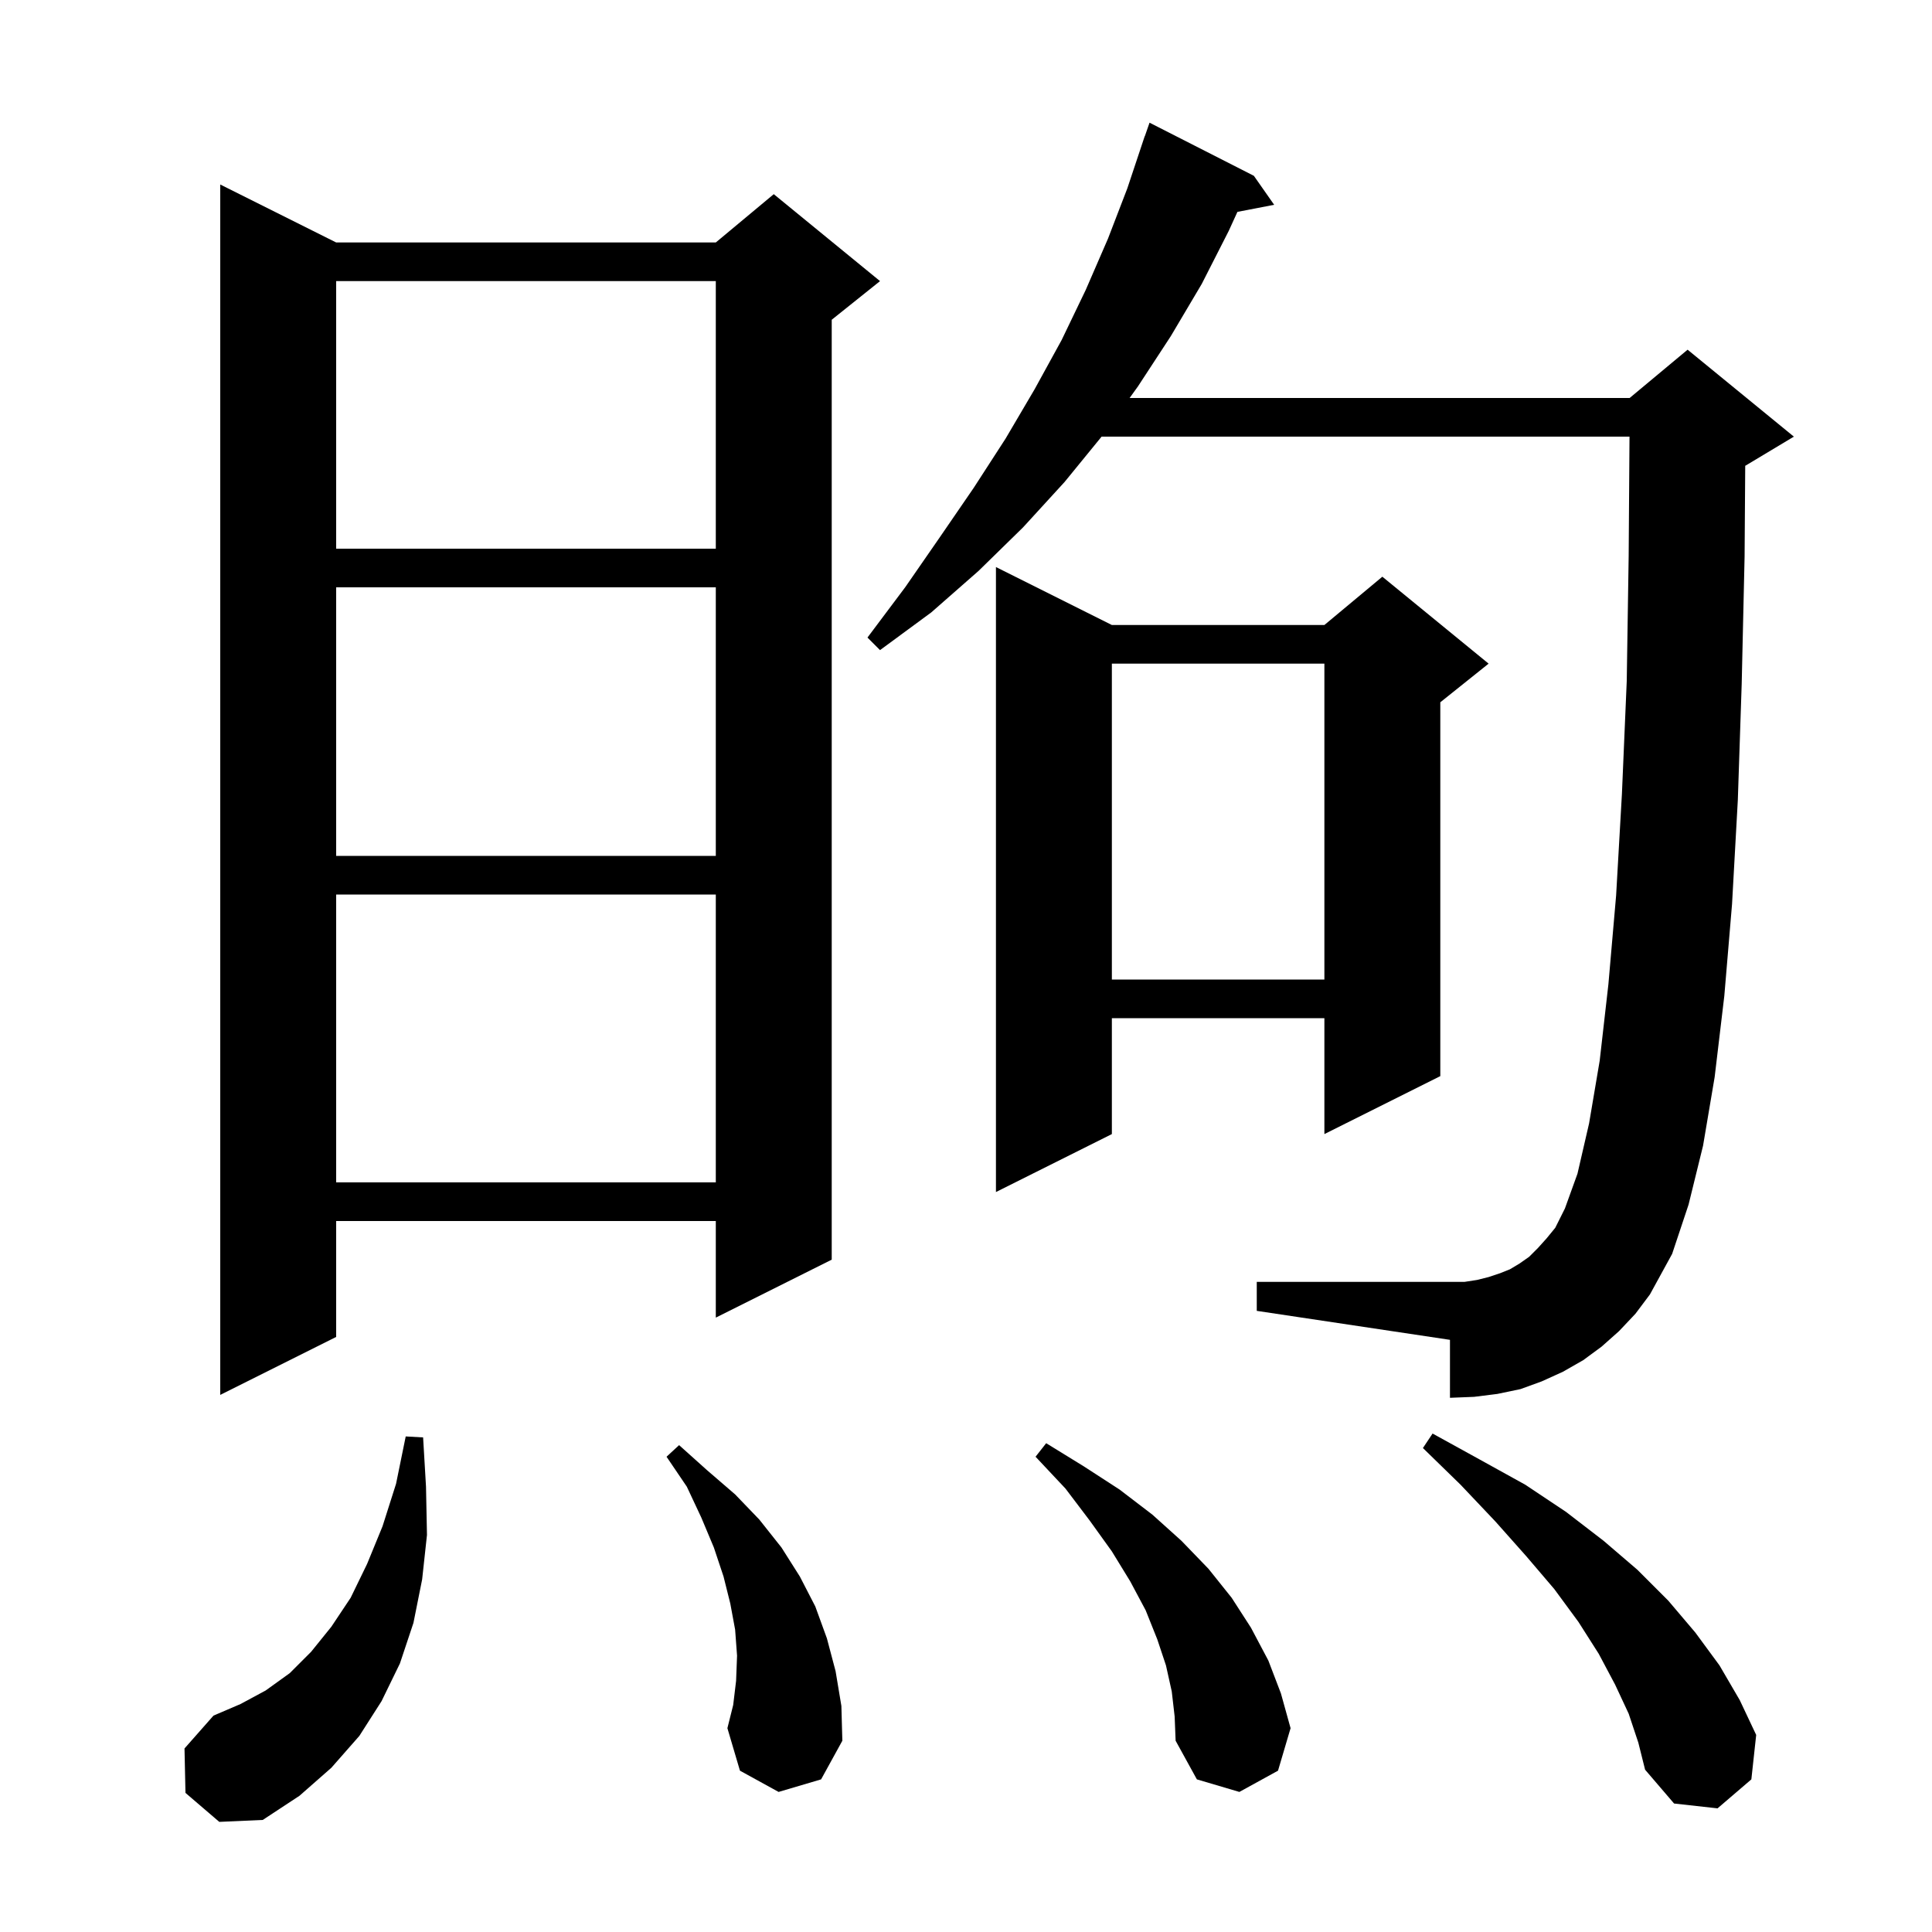 <svg xmlns="http://www.w3.org/2000/svg" xmlns:xlink="http://www.w3.org/1999/xlink" version="1.1" baseProfile="full" viewBox="0 0 200 200" width="200" height="200"><g fill="currentColor"><path d="M 19.2 185.6 L 19.1 181.0 L 22.1 177.6 L 24.9 176.4 L 27.5 175.0 L 30.0 173.2 L 32.2 171.0 L 34.3 168.4 L 36.3 165.4 L 38.0 161.9 L 39.6 158.0 L 41.0 153.6 L 42.0 148.7 L 43.8 148.8 L 44.1 153.9 L 44.2 158.9 L 43.7 163.5 L 42.8 168.0 L 41.4 172.2 L 39.5 176.1 L 37.2 179.7 L 34.3 183.0 L 31.0 185.9 L 27.2 188.4 L 22.7 188.6 Z M 168.6 177.4 L 167.2 174.4 L 165.5 171.2 L 163.4 167.9 L 160.9 164.5 L 158.0 161.1 L 154.8 157.5 L 151.2 153.7 L 147.3 149.9 L 148.3 148.4 L 153.2 151.1 L 157.9 153.7 L 162.1 156.5 L 166.0 159.5 L 169.5 162.5 L 172.7 165.7 L 175.5 169.0 L 178.0 172.4 L 180.1 176.0 L 181.8 179.6 L 181.3 184.2 L 177.8 187.2 L 173.3 186.7 L 170.3 183.2 L 169.6 180.4 Z M 121.3 175.1 L 120.7 172.4 L 119.8 169.7 L 118.6 166.7 L 117.0 163.7 L 115.1 160.6 L 112.8 157.4 L 110.3 154.1 L 107.2 150.8 L 108.3 149.4 L 112.2 151.8 L 115.9 154.2 L 119.3 156.8 L 122.3 159.5 L 125.1 162.4 L 127.5 165.4 L 129.5 168.5 L 131.3 171.9 L 132.6 175.3 L 133.6 178.9 L 132.3 183.3 L 128.3 185.5 L 123.9 184.2 L 121.7 180.2 L 121.6 177.7 Z M 80.6 185.5 L 76.6 183.3 L 75.3 178.9 L 75.9 176.5 L 76.2 174.0 L 76.3 171.4 L 76.1 168.7 L 75.6 166.0 L 74.9 163.2 L 73.9 160.2 L 72.6 157.1 L 71.1 153.9 L 69.0 150.8 L 70.3 149.6 L 73.2 152.2 L 76.1 154.7 L 78.6 157.3 L 80.9 160.2 L 82.8 163.2 L 84.4 166.3 L 85.6 169.6 L 86.5 173.0 L 87.1 176.6 L 87.2 180.2 L 85.0 184.2 Z M 34.8 25.1 L 74.1 25.1 L 80.1 20.1 L 91.1 29.1 L 86.1 33.1 L 86.1 130.4 L 74.1 136.4 L 74.1 126.4 L 34.8 126.4 L 34.8 138.4 L 22.8 144.4 L 22.8 19.1 Z M 167.6 137.8 L 165.8 139.4 L 163.9 140.8 L 161.8 142.0 L 159.6 143.0 L 157.4 143.8 L 155.0 144.3 L 152.6 144.6 L 150.1 144.7 L 150.1 138.7 L 130.1 135.7 L 130.1 132.7 L 151.6 132.7 L 152.9 132.5 L 154.1 132.2 L 155.3 131.8 L 156.3 131.4 L 157.3 130.8 L 158.3 130.1 L 159.2 129.2 L 160.1 128.2 L 161.0 127.1 L 162.0 125.1 L 163.3 121.5 L 164.5 116.3 L 165.6 109.8 L 166.5 101.9 L 167.3 92.7 L 167.9 82.2 L 168.4 70.5 L 168.6 57.5 L 168.686 45.2 L 114.037 45.2 L 110.2 49.9 L 105.9 54.6 L 101.3 59.1 L 96.4 63.4 L 91.1 67.3 L 89.8 66.0 L 93.7 60.8 L 97.3 55.6 L 100.8 50.5 L 104.1 45.4 L 107.1 40.3 L 109.9 35.2 L 112.4 30.0 L 114.7 24.7 L 116.7 19.5 L 118.5 14.1 L 118.512 14.104 L 119.0 12.7 L 129.8 18.2 L 131.9 21.2 L 128.097 21.934 L 127.2 23.9 L 124.4 29.4 L 121.2 34.8 L 117.8 40.0 L 116.936 41.2 L 168.7 41.2 L 174.7 36.2 L 185.7 45.2 L 180.7 48.2 L 180.665 48.215 L 180.6 57.6 L 180.3 70.8 L 179.9 82.8 L 179.3 93.6 L 178.5 103.1 L 177.5 111.5 L 176.3 118.6 L 174.8 124.7 L 173.1 129.8 L 170.8 134.0 L 169.3 136.0 Z M 115.1 64.7 L 137.1 64.7 L 143.1 59.7 L 154.1 68.7 L 149.1 72.7 L 149.1 111.4 L 137.1 117.4 L 137.1 105.4 L 115.1 105.4 L 115.1 117.4 L 103.1 123.4 L 103.1 58.7 Z M 34.8 92.6 L 34.8 122.4 L 74.1 122.4 L 74.1 92.6 Z M 115.1 68.7 L 115.1 101.4 L 137.1 101.4 L 137.1 68.7 Z M 34.8 60.8 L 34.8 88.6 L 74.1 88.6 L 74.1 60.8 Z M 34.8 29.1 L 34.8 56.8 L 74.1 56.8 L 74.1 29.1 Z "/></g></svg>